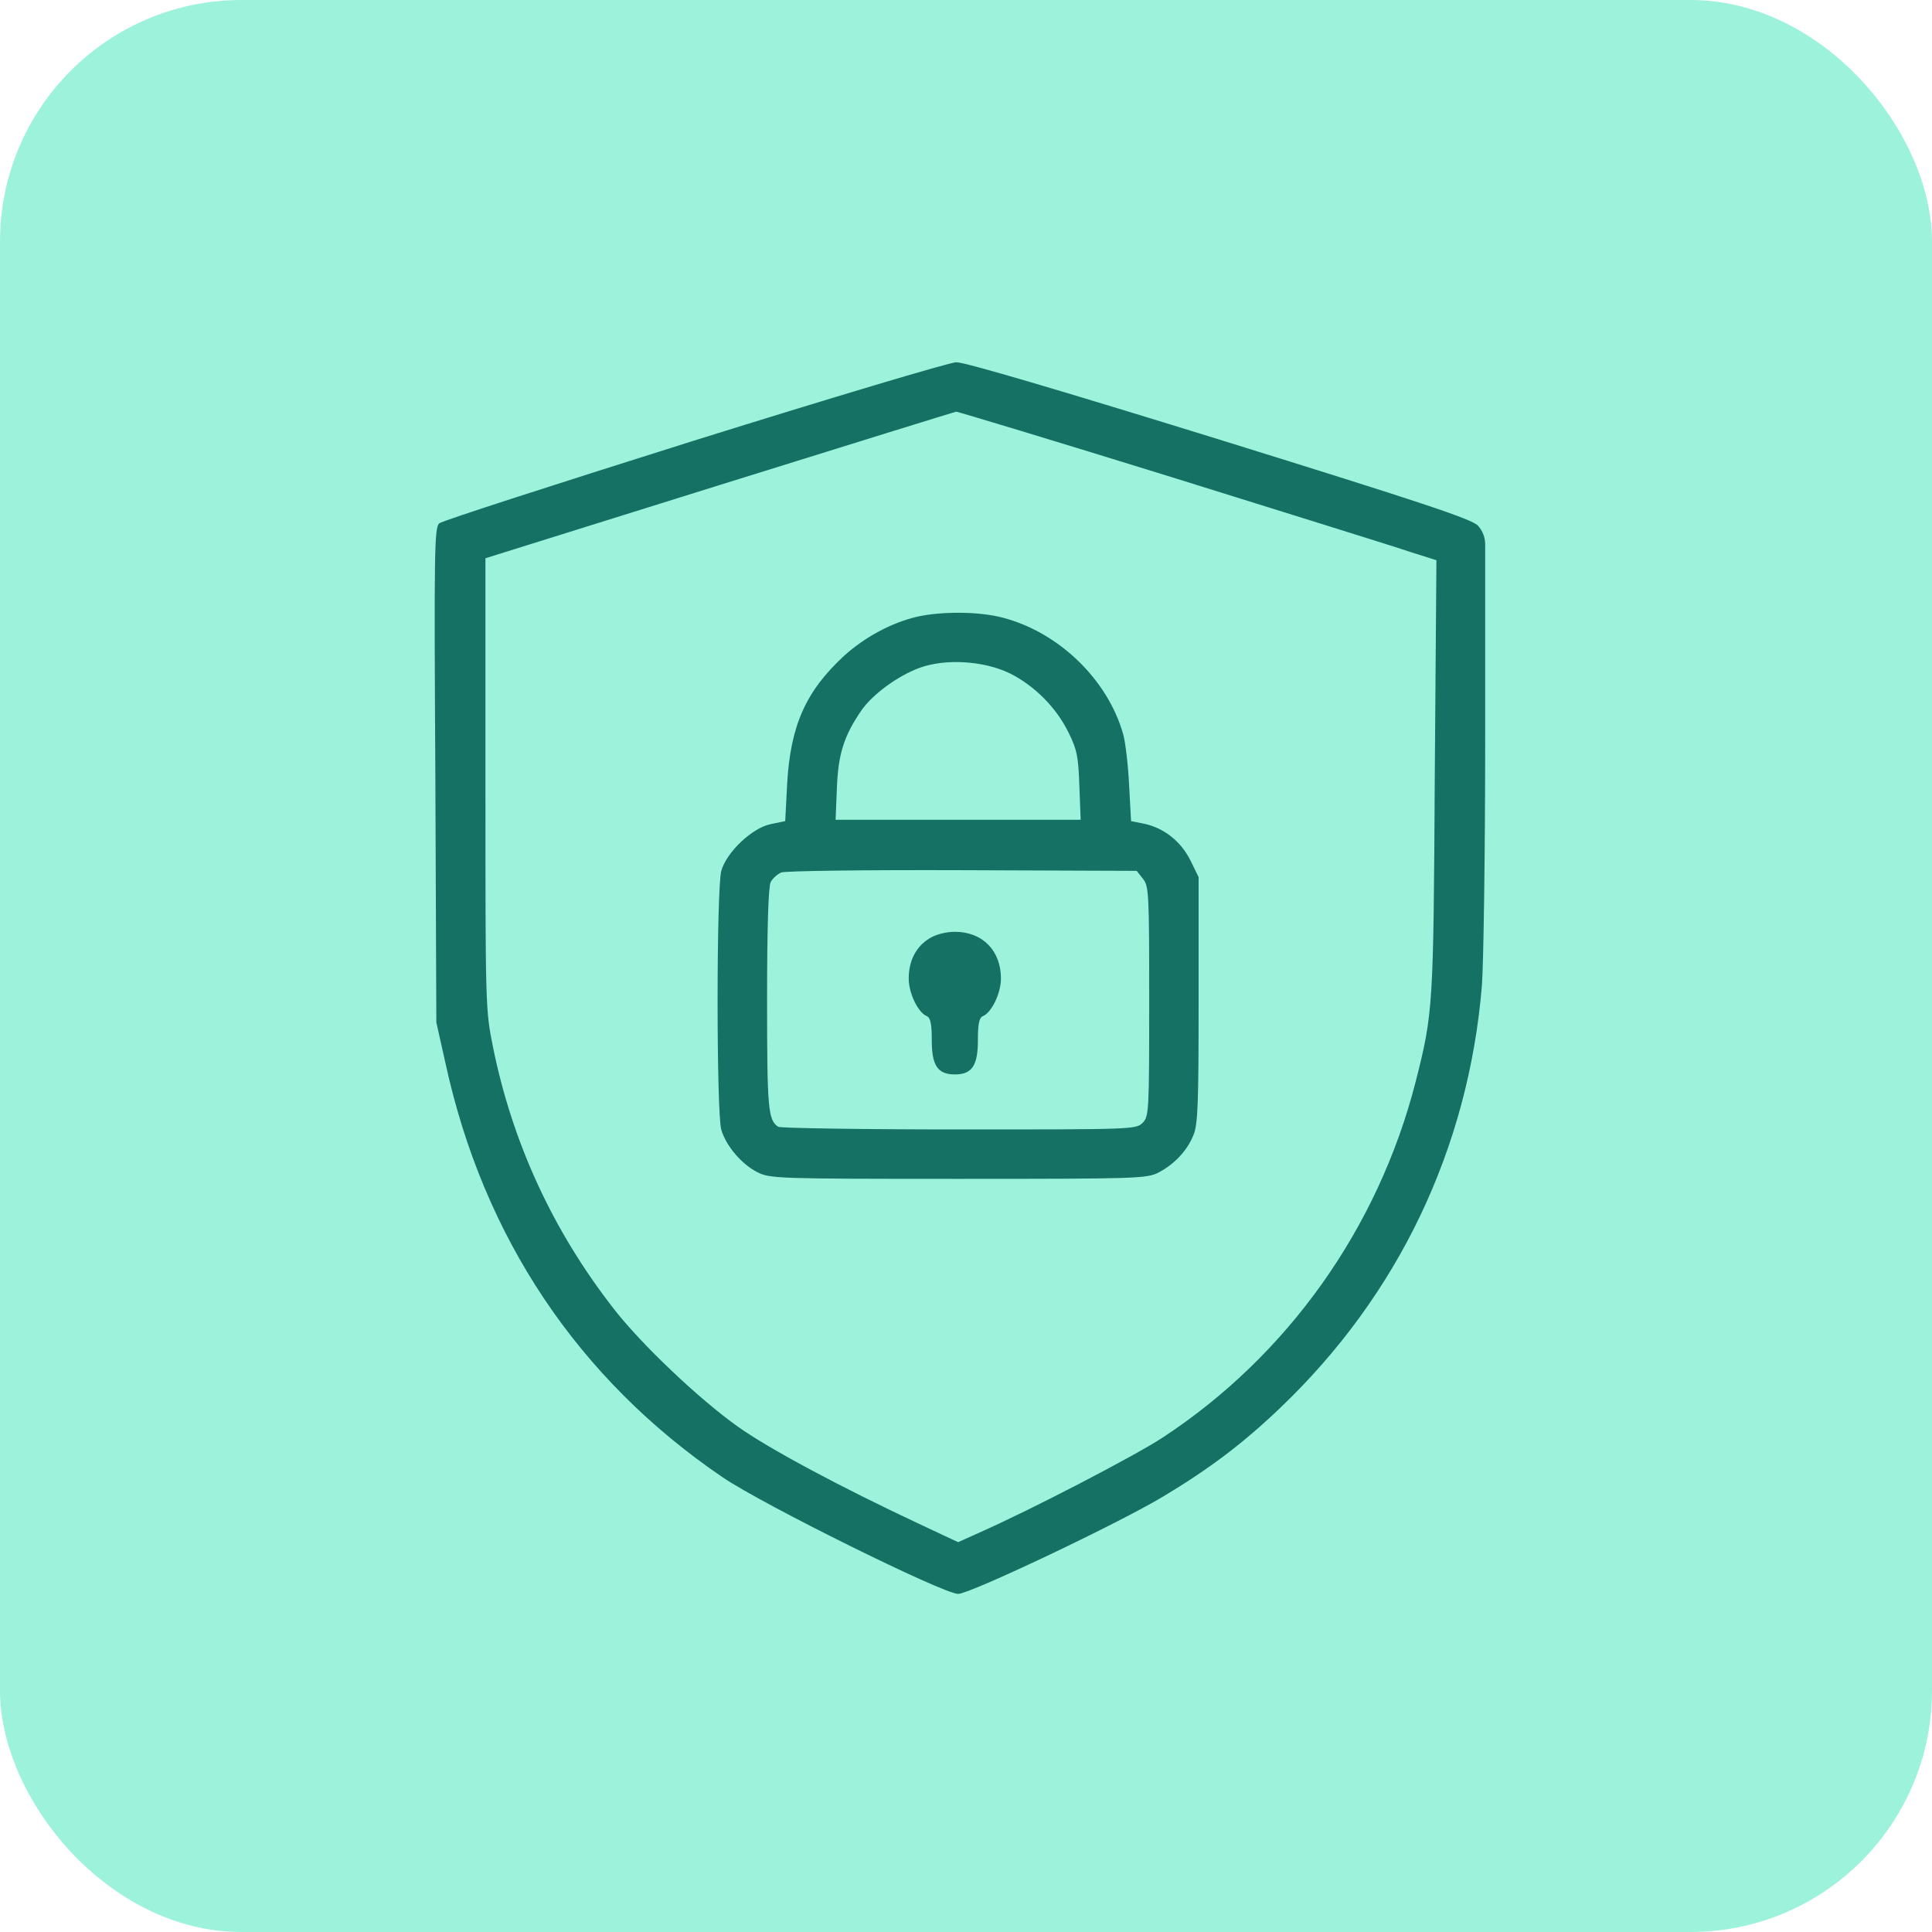 <svg width="80" height="80" viewBox="0 0 80 80" fill="none" xmlns="http://www.w3.org/2000/svg">
<rect width="80" height="80" rx="10" fill="#9DF2DB"/>
<path d="M28.735 18.246C23.061 20.033 18.314 21.561 18.191 21.67C17.986 21.834 17.973 22.775 18.027 32.091L18.068 42.335L18.45 44.04C20.019 51.242 23.947 57.107 29.922 61.171C31.586 62.304 39.06 66 39.674 66C40.165 66 46.344 63.067 48.172 61.963C50.081 60.817 51.473 59.767 53 58.307C57.897 53.642 60.802 47.559 61.362 40.821C61.43 39.92 61.498 35.351 61.498 30.645V22.537C61.498 22.251 61.391 21.976 61.198 21.765C60.939 21.493 58.893 20.811 50.504 18.206C43.848 16.146 39.92 14.986 39.592 15C39.292 15.014 34.409 16.473 28.735 18.246ZM48.526 19.761C53.369 21.274 57.815 22.652 58.402 22.857L59.479 23.198L59.411 32.159C59.357 41.707 59.343 41.939 58.62 44.79C57.065 50.86 53.314 56.138 48.131 59.535C46.958 60.298 42.716 62.508 40.52 63.477L39.674 63.858L38.133 63.136C34.75 61.553 31.763 59.944 30.549 59.071C28.953 57.939 26.552 55.661 25.42 54.201C22.897 50.969 21.219 47.327 20.414 43.358C20.101 41.803 20.101 41.694 20.101 32.459V23.116L29.785 20.088C35.118 18.424 39.524 17.06 39.592 17.046C39.66 17.046 43.684 18.26 48.526 19.761Z" fill="#147164"/>
<path d="M37.942 25.544C36.878 25.803 35.801 26.39 34.955 27.153C33.373 28.613 32.732 30.031 32.595 32.446L32.514 34.001L31.927 34.123C31.149 34.273 30.086 35.283 29.867 36.06C29.663 36.824 29.663 46.086 29.867 46.781C30.072 47.463 30.713 48.213 31.368 48.541C31.872 48.8 32.2 48.814 39.675 48.814C47.067 48.814 47.49 48.8 47.968 48.554C48.622 48.213 49.154 47.654 49.413 47.013C49.604 46.577 49.632 45.704 49.632 41.407V36.319L49.291 35.624C48.895 34.833 48.199 34.287 47.381 34.11L46.835 34.001L46.754 32.514C46.713 31.682 46.604 30.741 46.508 30.4C45.867 28.135 43.835 26.171 41.502 25.571C40.507 25.312 38.938 25.312 37.942 25.544ZM41.802 27.876C42.825 28.381 43.739 29.295 44.244 30.331C44.599 31.041 44.653 31.341 44.694 32.541L44.748 33.946H39.675H34.6L34.655 32.609C34.709 31.204 34.955 30.454 35.678 29.404C36.142 28.749 37.151 27.999 38.065 27.658C39.142 27.262 40.725 27.358 41.802 27.876ZM47.327 36.388C47.572 36.688 47.586 36.988 47.586 41.462C47.586 46.045 47.572 46.236 47.313 46.495C47.04 46.768 46.863 46.768 39.715 46.768C35.678 46.768 32.309 46.713 32.227 46.658C31.804 46.386 31.763 45.922 31.763 41.38C31.763 38.393 31.818 36.701 31.913 36.524C31.995 36.374 32.186 36.197 32.35 36.128C32.514 36.06 35.869 36.019 39.852 36.033L47.067 36.06L47.327 36.388Z" fill="#147164"/>
<path d="M38.487 38.857C37.928 39.198 37.628 39.784 37.628 40.521C37.628 41.134 38.023 41.939 38.378 42.076C38.528 42.144 38.583 42.389 38.583 43.085C38.583 44.122 38.828 44.49 39.538 44.49C40.247 44.49 40.492 44.122 40.492 43.085C40.492 42.389 40.547 42.144 40.697 42.076C41.052 41.939 41.447 41.134 41.447 40.521C41.447 39.361 40.683 38.584 39.538 38.584C39.169 38.584 38.746 38.693 38.487 38.857Z" fill="#147164"/>
</svg>
